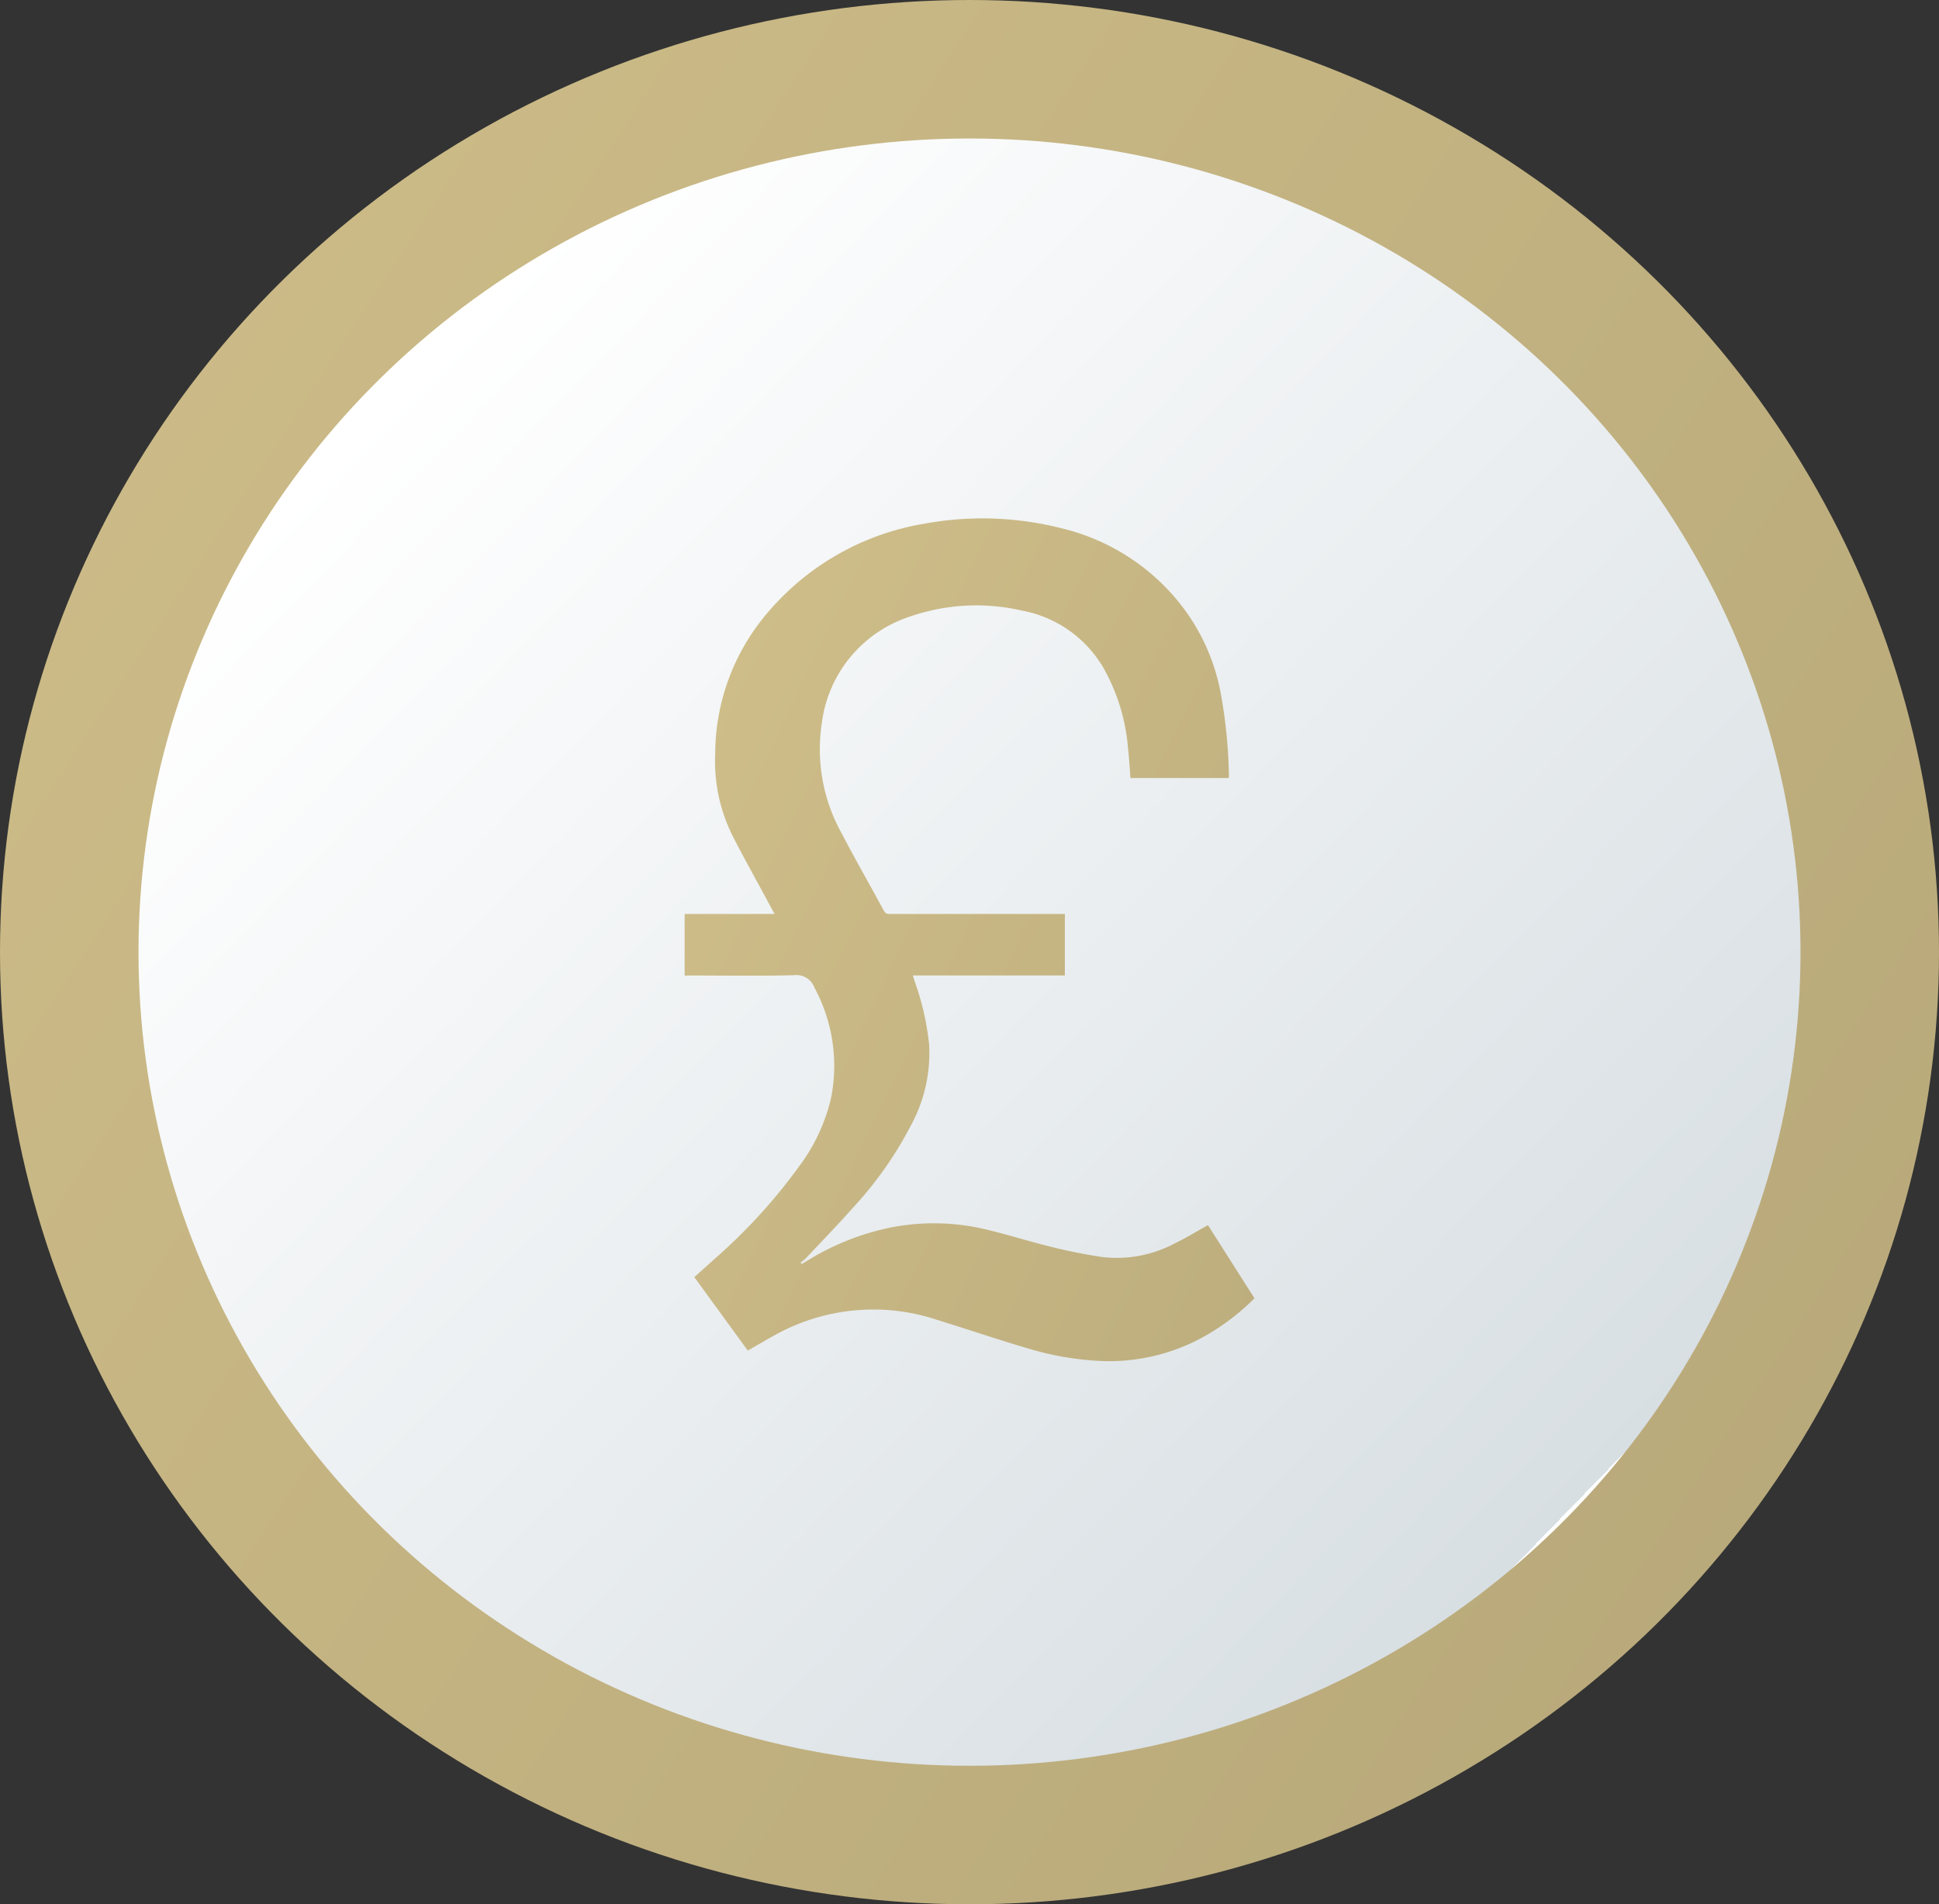 <svg xmlns="http://www.w3.org/2000/svg" xmlns:xlink="http://www.w3.org/1999/xlink" width="56" height="55" viewBox="0 0 56 55">
  <rect x="0" y="0" width="56" height="55" fill="#333333" stroke="none"/>
  <defs>
    <linearGradient id="linear-gradient" x1="-0.103" x2="1.178" y2="0.806" gradientUnits="objectBoundingBox">
      <stop offset="0" stop-color="#d0bf8a"/>
      <stop offset="1" stop-color="#b5a678"/>
    </linearGradient>
    <linearGradient id="linear-gradient-2" x1="0.857" y1="0.849" x2="0.146" y2="0.16" gradientUnits="objectBoundingBox">
      <stop offset="0" stop-color="#fff"/>
      <stop offset="0" stop-color="#d8dfe3"/>
      <stop offset="1" stop-color="#fff"/>
    </linearGradient>
    <linearGradient id="linear-gradient-3" x1="0" y1="0" x2="1.641" y2="1.178" xlink:href="#linear-gradient"/>
  </defs>
  <g id="Group_9313" data-name="Group 9313" transform="translate(-993 -1313)">
    <ellipse id="Ellipse_33" data-name="Ellipse 33" cx="28" cy="27.5" rx="28" ry="27.5" transform="translate(993 1313)" fill="url(#linear-gradient)"/>
    <ellipse id="Ellipse_34" data-name="Ellipse 34" cx="24" cy="23.5" rx="24" ry="23.5" transform="translate(997 1317)" fill="url(#linear-gradient-2)"/>
    <g id="Group_9312" data-name="Group 9312" transform="translate(1012.77 1327.969)">
      <path id="Path_293" data-name="Path 293" d="M-7-17.366v-1.778H-4.4c-.037-.066-.063-.11-.088-.156-.374-.7-.76-1.384-1.12-2.087a4.8,4.8,0,0,1-.509-2.383,6.287,6.287,0,0,1,1.33-3.851,7.56,7.56,0,0,1,4.737-2.8,9.27,9.27,0,0,1,3.93.136A6.214,6.214,0,0,1,7.2-28.238a5.9,5.9,0,0,1,1.284,2.723,14.432,14.432,0,0,1,.234,2.33c0,.035,0,.07,0,.115H5.876c-.023-.286-.038-.572-.07-.856a5.64,5.64,0,0,0-.724-2.349A3.454,3.454,0,0,0,2.73-27.909a5.857,5.857,0,0,0-3.267.19,3.725,3.725,0,0,0-2.5,3.052,5,5,0,0,0,.584,3.216c.389.748.81,1.479,1.211,2.22.048.088.111.087.188.087H3.981v1.775H-.409c.023.074.038.127.056.18A7.775,7.775,0,0,1,.06-15.384,4.355,4.355,0,0,1-.422-13.12a10.85,10.85,0,0,1-1.732,2.477c-.438.494-.9.968-1.351,1.449a1.211,1.211,0,0,1-.148.116l.034.043c.042-.025.085-.049.127-.074a7.4,7.4,0,0,1,2.449-.981,6.467,6.467,0,0,1,2.794.069c.628.151,1.244.348,1.872.5a14.8,14.8,0,0,0,1.464.288,3.572,3.572,0,0,0,2.061-.393c.326-.157.636-.348.966-.531L9.457-8.044a6.647,6.647,0,0,1-1.25.984,5.635,5.635,0,0,1-3.294.821,8.719,8.719,0,0,1-2-.358c-.881-.26-1.752-.556-2.63-.827A5.832,5.832,0,0,0-4.358-7c-.272.146-.537.306-.818.466L-6.721-8.656c.206-.184.407-.362.606-.543a16.077,16.077,0,0,0,2.42-2.654,5.289,5.289,0,0,0,.926-1.988,4.747,4.747,0,0,0-.481-3.173.554.554,0,0,0-.588-.362c-1,.025-2,.009-2.993.009Z" transform="translate(7.003 30.573)" fill="url(#linear-gradient-3)"/>
    </g>
  </g>
</svg>
